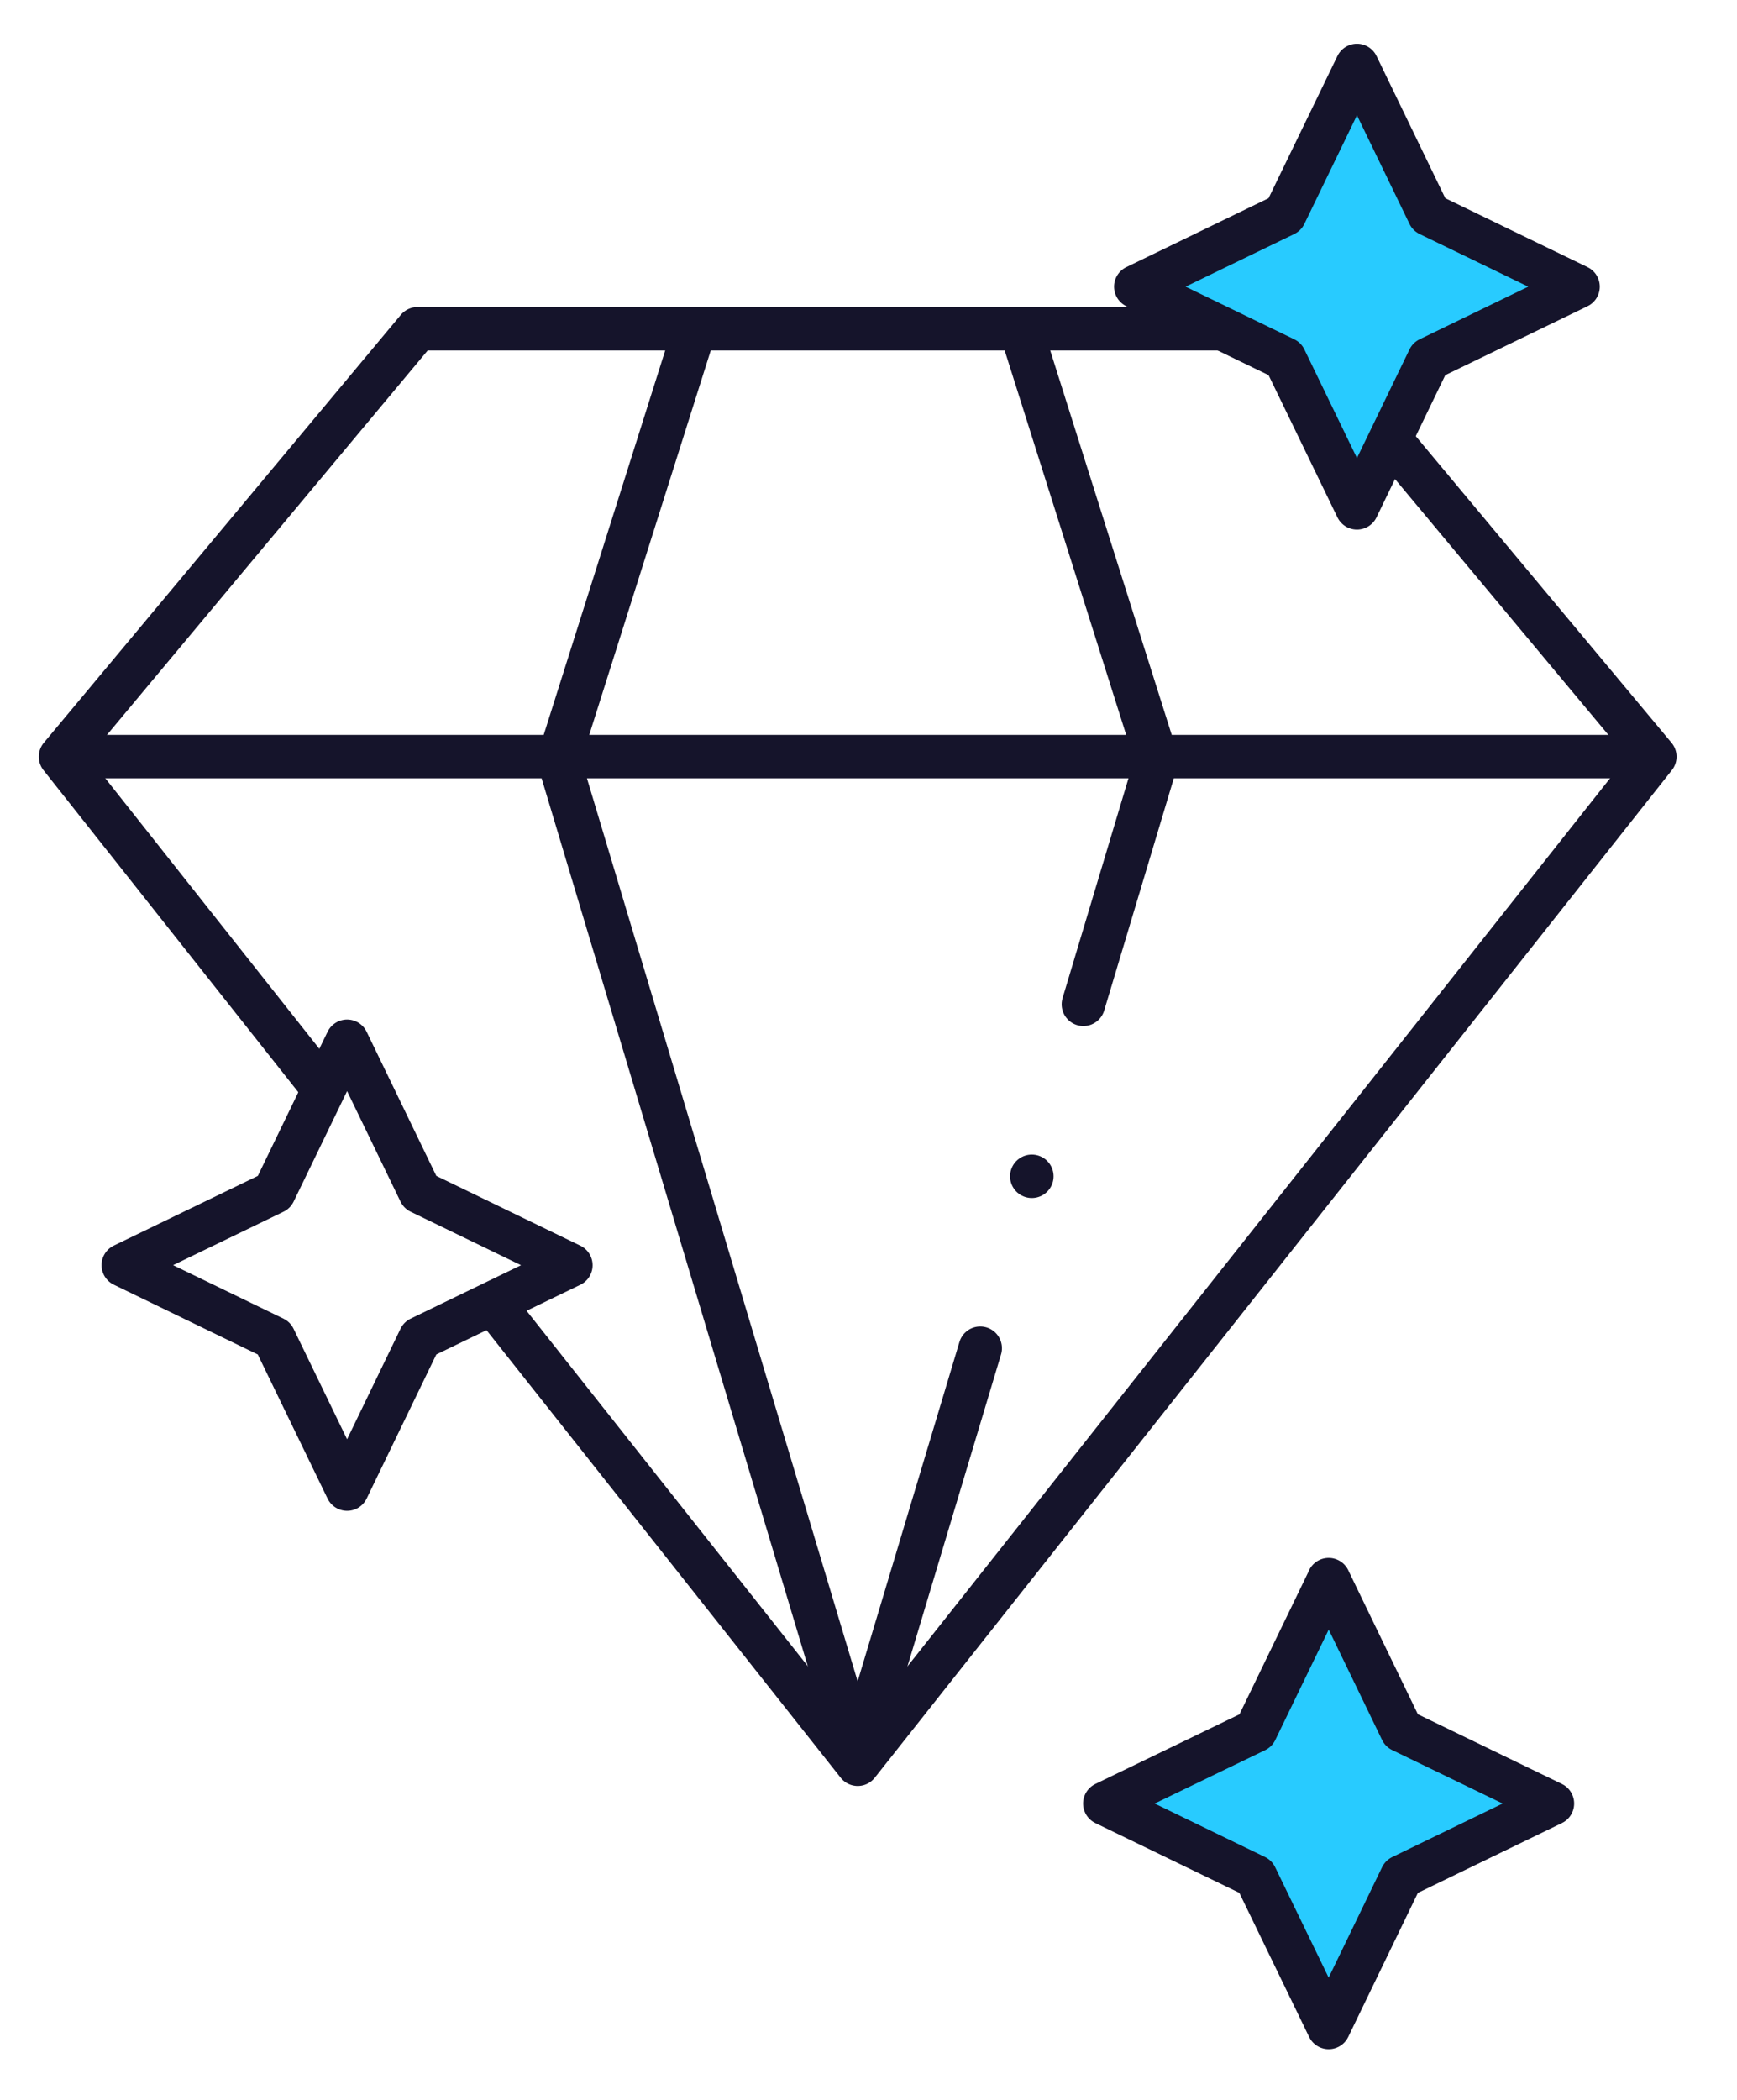 <svg xmlns="http://www.w3.org/2000/svg" width="24" height="29" fill="none" viewBox="0 0 24 29"><path fill="#28CBFF" stroke="#15142B" stroke-linecap="round" stroke-linejoin="round" stroke-miterlimit="22.926" stroke-width=".6" d="m18.749.904.996 2.058 2.059.997-2.059.997-.996 2.058-.997-2.058-2.059-.997 2.059-.997.997-2.058z"/><path stroke="#15142B" stroke-linecap="round" stroke-linejoin="round" stroke-miterlimit="22.926" stroke-width=".6" d="m6.835 18.029 5.016 6.336L22.865 10.45l-3.643-4.365M16.844 4.54H5.769L.836 10.45l3.61 4.56"/><path stroke="#15142B" stroke-linecap="round" stroke-linejoin="round" stroke-miterlimit="22.926" stroke-width=".6" d="m14.969 13.87 1.014-3.38-1.85-5.85m-4.564 0-1.85 5.85 4.131 13.774 1.694-5.645M1.32 10.449h21.06M4.796 14.38l1.008 2.084 2.084 1.009-2.084 1.008-1.008 2.084-1.01-2.084-2.083-1.009 2.084-1.008 1.009-2.084z"/><path fill="#28CBFF" stroke="#15142B" stroke-linecap="round" stroke-linejoin="round" stroke-miterlimit="22.926" stroke-width=".6" d="m18.358 21.815 1.008 2.084 2.084 1.008-2.084 1.01L18.358 28l-1.01-2.084-2.083-1.009L17.35 23.9l1.009-2.084z"/><path stroke="#15142B" stroke-linecap="round" stroke-linejoin="round" stroke-miterlimit="2.613" stroke-width=".6" d="M14.256 16.245h.001"/></svg>